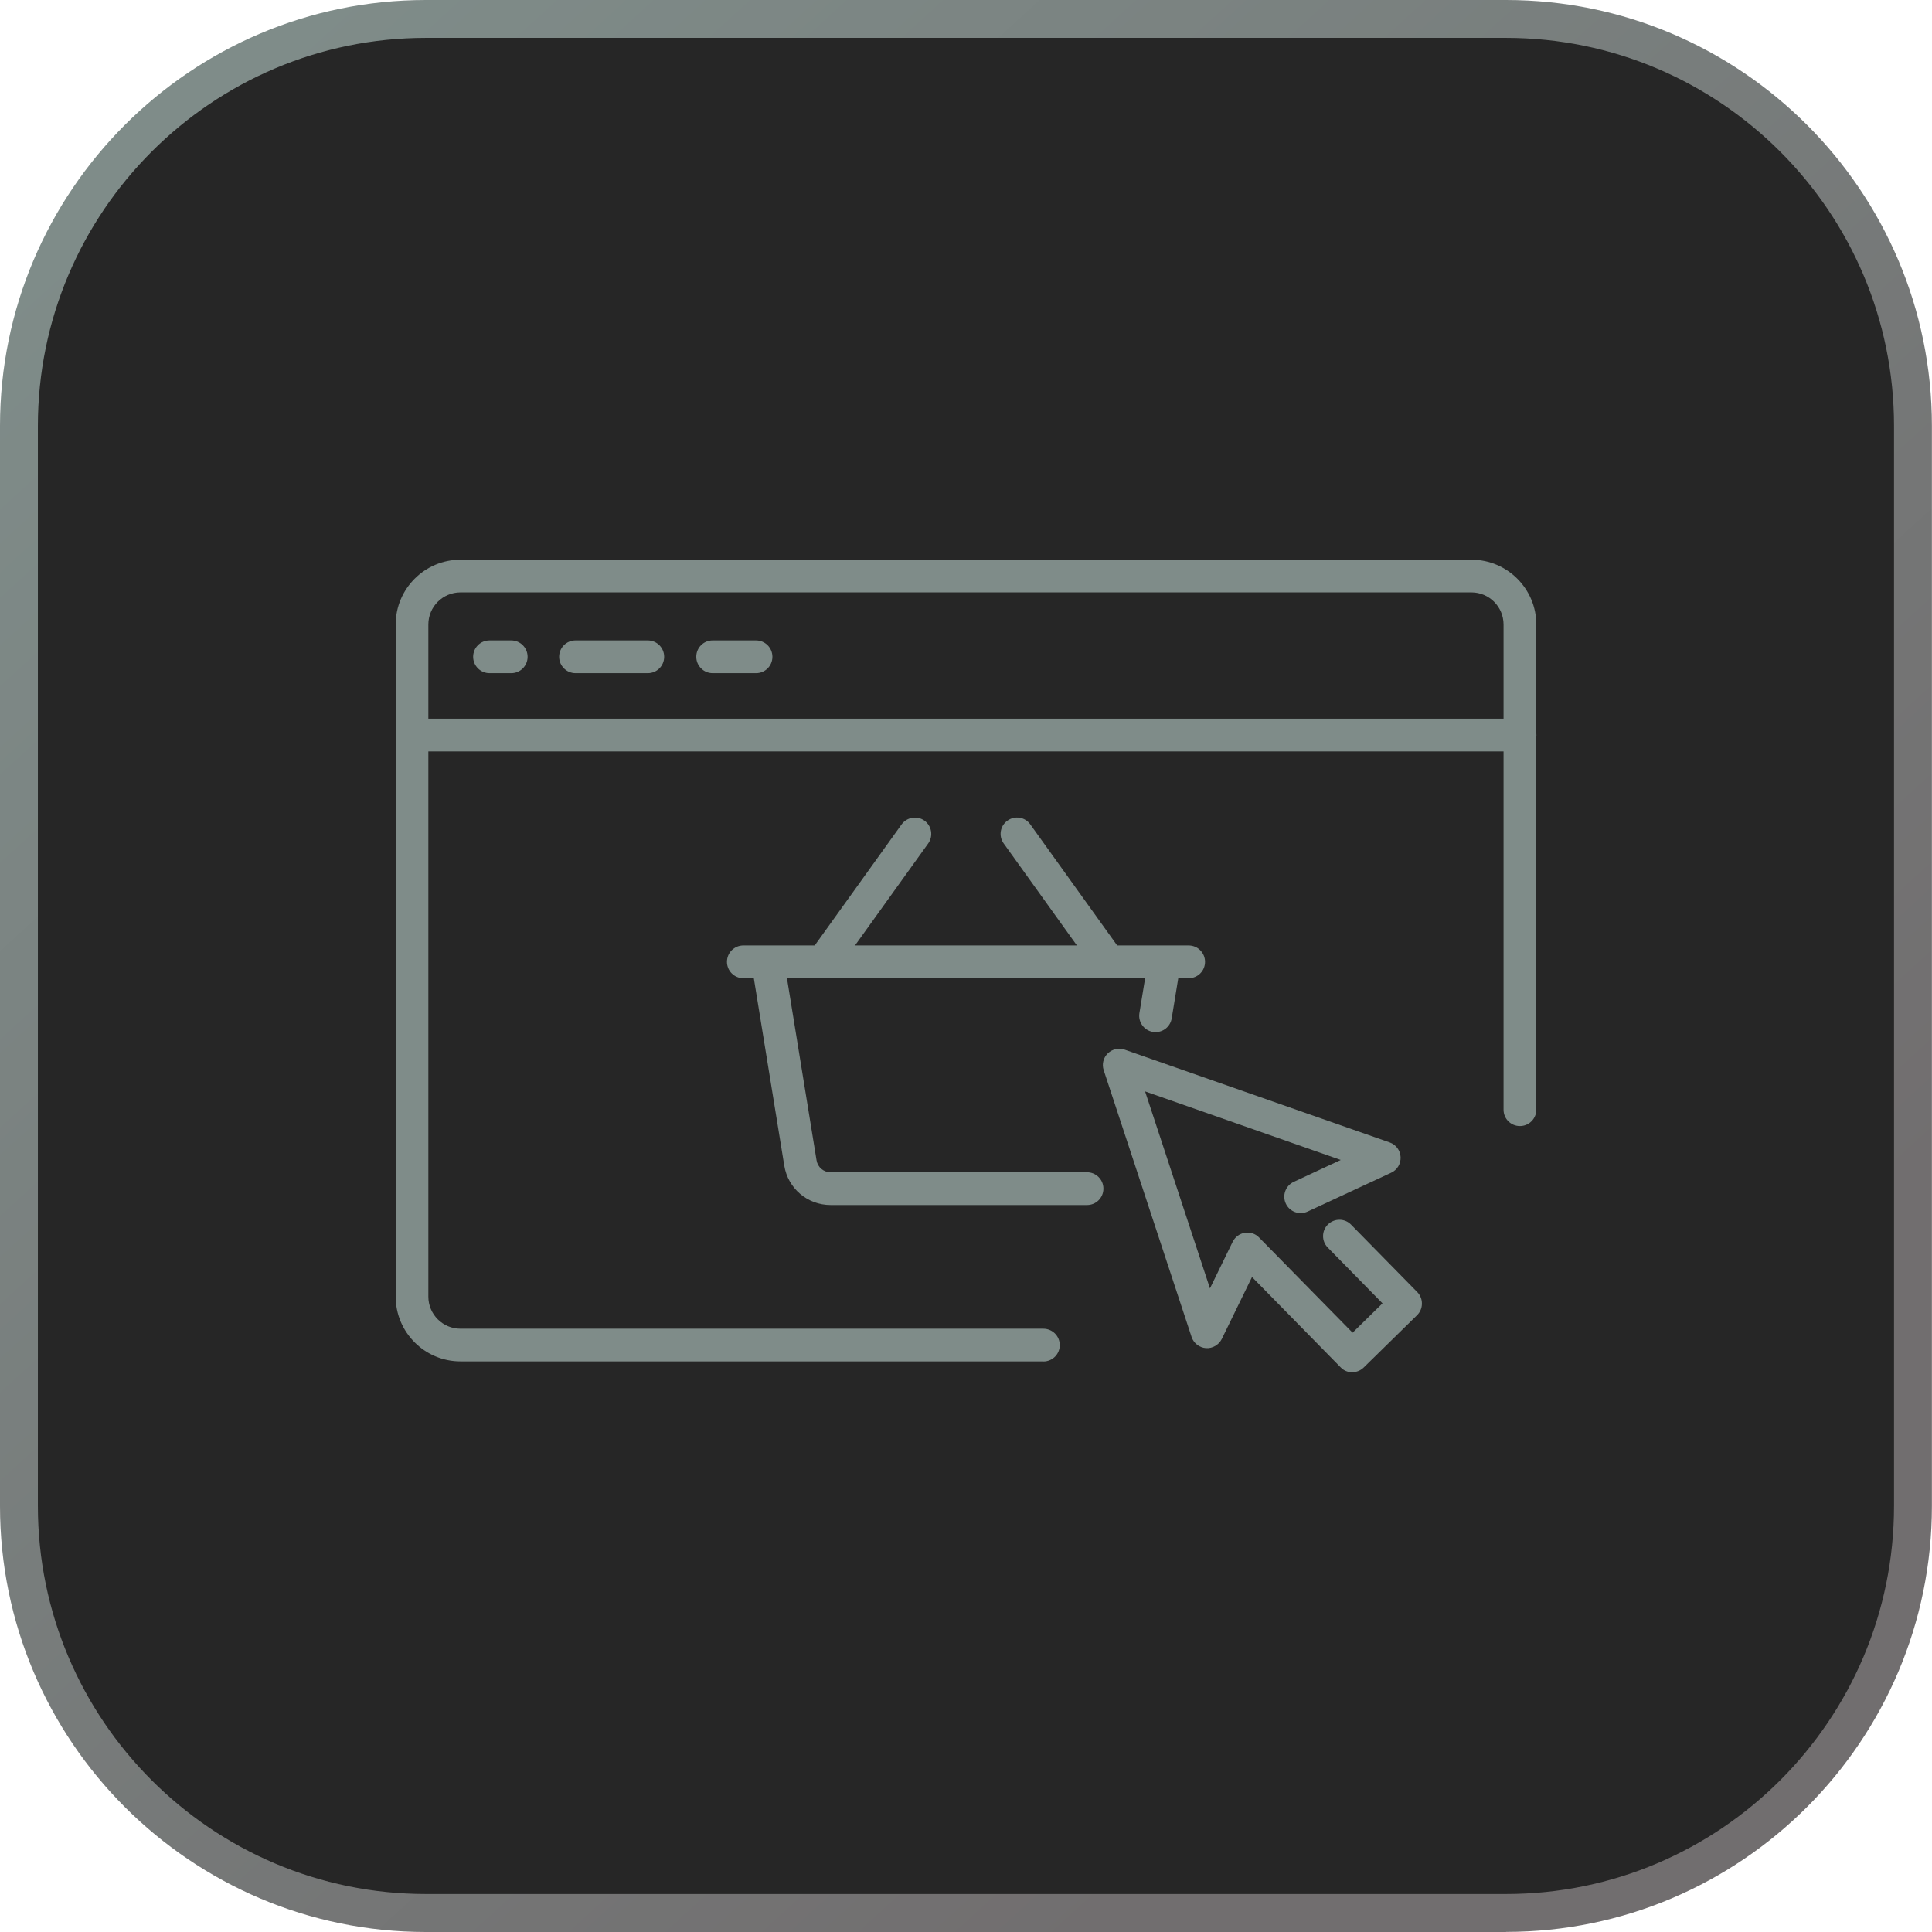 <?xml version="1.0" encoding="UTF-8"?>
<svg id="Layer_2" data-name="Layer 2" xmlns="http://www.w3.org/2000/svg" xmlns:xlink="http://www.w3.org/1999/xlink" viewBox="0 0 204 204">
  <defs>
    <style>
      .cls-1 {
        fill: #7f8c89;
      }

      .cls-2 {
        fill: url(#linear-gradient);
      }

      .cls-3 {
        fill: #262626;
      }
    </style>
    <linearGradient id="linear-gradient" x1="19.91" y1="12.27" x2="191.91" y2="200.27" gradientUnits="userSpaceOnUse">
      <stop offset="0" stop-color="#7f8c89"/>
      <stop offset=".81" stop-color="#716e6f"/>
    </linearGradient>
  </defs>
  <g id="Layer_1-2" data-name="Layer 1">
    <g>
      <rect class="cls-3" x="2" y="2" width="200" height="200" rx="42.97" ry="42.97"/>
      <path class="cls-2" d="M159.03,204H44.97c-24.8,0-44.97-20.18-44.97-44.97V44.97C0,20.18,20.17,0,44.97,0h114.05c24.8,0,44.97,20.18,44.97,44.97v114.05c0,24.8-20.17,44.97-44.97,44.97ZM44.97,4C22.38,4,4,22.38,4,44.97v114.05c0,22.59,18.38,40.97,40.97,40.97h114.05c22.59,0,40.97-18.38,40.97-40.97V44.97c0-22.59-18.38-40.97-40.97-40.97H44.97Z"/>
      <g>
        <g>
          <path class="cls-1" d="M125.51,103.29h-47.02c-.95,0-1.73-.77-1.73-1.73s.77-1.73,1.73-1.73h47.02c.95,0,1.73.77,1.73,1.73s-.77,1.73-1.73,1.73Z"/>
          <g>
            <path class="cls-1" d="M87.43,102.57c-.35,0-.7-.11-1.01-.32-.78-.56-.95-1.64-.4-2.41l9.18-12.79c.56-.77,1.64-.95,2.41-.4.78.56.95,1.64.4,2.41l-9.18,12.79c-.34.47-.87.72-1.41.72Z"/>
            <path class="cls-1" d="M116.57,102.57c-.54,0-1.07-.25-1.41-.72l-9.18-12.79c-.56-.78-.38-1.86.4-2.41.78-.56,1.86-.38,2.41.4l9.18,12.79c.56.78.38,1.86-.4,2.41-.31.22-.66.32-1.01.32Z"/>
          </g>
          <path class="cls-1" d="M114.78,127.24h-27.07c-2.45,0-4.51-1.75-4.9-4.17l-3.43-21.11c-.15-.94.49-1.83,1.43-1.98.93-.15,1.83.49,1.98,1.43l3.43,21.11c.12.73.74,1.26,1.49,1.26h27.07c.95,0,1.73.77,1.73,1.73s-.77,1.73-1.73,1.73Z"/>
          <path class="cls-1" d="M122.02,108.98c-.09,0-.19,0-.28-.02-.94-.15-1.58-1.04-1.43-1.98l.91-5.57c.15-.94,1.05-1.58,1.98-1.43.94.15,1.58,1.04,1.43,1.98l-.91,5.57c-.14.85-.87,1.45-1.7,1.45Z"/>
        </g>
        <path class="cls-1" d="M110.17,143.75h-61.55c-3.77,0-6.84-3.07-6.84-6.84v-70.97c0-3.77,3.07-6.84,6.84-6.84h106.76c3.77,0,6.84,3.07,6.84,6.84v51.23c0,.95-.77,1.73-1.73,1.73s-1.73-.77-1.73-1.73v-51.23c0-1.87-1.52-3.39-3.39-3.39H48.62c-1.87,0-3.39,1.52-3.39,3.39v70.97c0,1.87,1.52,3.39,3.39,3.39h61.55c.95,0,1.73.77,1.73,1.73s-.77,1.73-1.73,1.73Z"/>
        <path class="cls-1" d="M160.49,79.34H43.51c-.95,0-1.73-.77-1.73-1.73s.77-1.73,1.73-1.73h116.99c.95,0,1.73.77,1.73,1.73s-.77,1.73-1.73,1.73Z"/>
        <path class="cls-1" d="M79.83,71.08h-4.58c-.95,0-1.73-.77-1.73-1.73s.77-1.73,1.73-1.73h4.58c.95,0,1.73.77,1.73,1.73s-.77,1.73-1.73,1.73Z"/>
        <path class="cls-1" d="M68.4,71.08h-7.63c-.95,0-1.73-.77-1.73-1.73s.77-1.73,1.73-1.73h7.63c.95,0,1.73.77,1.73,1.73s-.77,1.73-1.73,1.73Z"/>
        <path class="cls-1" d="M53.98,71.08h-2.29c-.95,0-1.73-.77-1.73-1.73s.77-1.73,1.73-1.73h2.29c.95,0,1.73.77,1.73,1.73s-.77,1.73-1.73,1.73Z"/>
        <path class="cls-1" d="M142.79,144.9c-.45,0-.9-.17-1.23-.52l-9.36-9.54-3.19,6.54c-.31.63-.99,1.02-1.67.97-.7-.05-1.3-.52-1.52-1.18l-9.28-28.17c-.21-.63-.04-1.31.43-1.77.47-.46,1.16-.61,1.78-.4l27.99,9.8c.66.23,1.12.84,1.15,1.55s-.36,1.36-1,1.65l-8.82,4.1c-.87.4-1.89.03-2.3-.84-.4-.87-.03-1.89.84-2.3l4.96-2.31-20.66-7.24,6.85,20.8,2.4-4.92c.25-.5.72-.86,1.28-.95.55-.09,1.12.09,1.51.5l9.87,10.05,3.16-3.1-5.78-5.89c-.67-.68-.66-1.78.02-2.44.68-.67,1.78-.66,2.44.02l6.99,7.12c.32.33.5.77.49,1.23,0,.46-.19.9-.52,1.22l-5.63,5.52c-.34.33-.77.49-1.21.49Z"/>
      </g>
    </g>
  </g>
</svg>